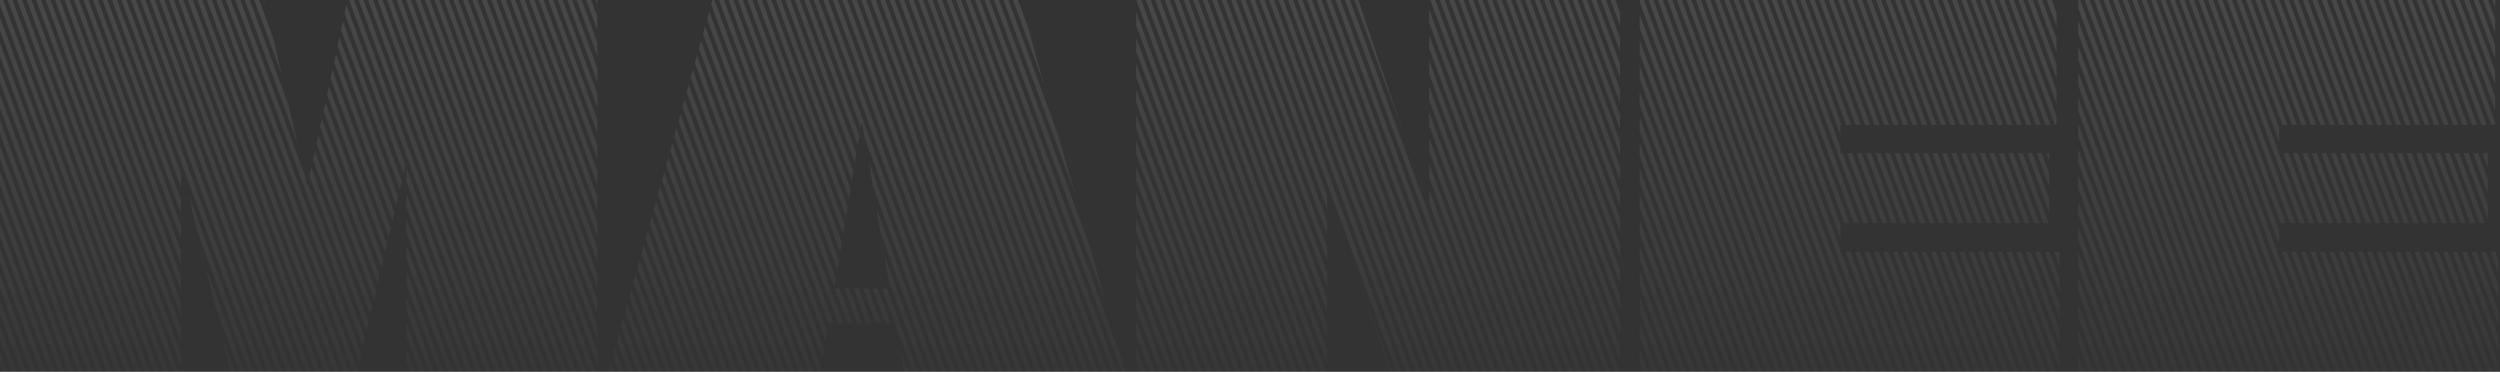 <?xml version="1.0" encoding="UTF-8"?> <svg xmlns="http://www.w3.org/2000/svg" width="1170" height="174" viewBox="0 0 1170 174" fill="none"><rect x="0" y="0" width="1170" height="174" fill="#333333" stroke="none"/> <path fill-rule="evenodd" clip-rule="evenodd" d="M973.168 174H975.475L972.633 166.284V172.547L973.168 174ZM972.633 160.498L977.607 174H979.914L972.633 154.235V160.498ZM972.633 148.45L982.045 174H984.353L972.633 142.186V146.624V148.45ZM972.633 136.401L986.484 174H988.791L972.633 130.138V136.401ZM972.633 124.352L990.923 174H993.23L972.633 118.089V119.016V124.352ZM972.633 112.303L995.361 174H997.668L972.633 106.04V112.303ZM972.633 100.255L999.8 174H1002.11L972.633 93.992V100.255ZM972.633 88.206L1004.24 174H1006.55L972.633 81.943V88.206ZM972.633 76.157L1008.68 174H1010.98L972.633 69.894V76.157ZM972.633 64.109L1013.12 174H1015.42L972.633 57.846V64.032V64.109ZM972.633 52.06L1017.55 174H1019.86L972.633 45.797V52.06ZM972.633 40.011L1021.99 174H1024.3L972.633 33.748V36.424V40.011ZM972.633 27.963L1026.43 174H1028.74L972.633 21.7V27.963ZM972.633 15.914L1030.87 174H1033.18L972.633 9.651V15.914ZM972.633 3.865L1035.31 174H1037.62L973.516 0H972.633V3.865ZM975.647 0L1039.75 174H1042.05L977.955 0H975.647ZM980.086 0L1044.19 174H1046.49L982.393 0H980.086ZM984.525 0L1048.62 174H1050.93L986.832 0H984.525ZM988.963 0L1053.06 174H1055.37L991.271 0H988.963ZM993.402 0L1057.5 174H1059.81L995.709 0H993.402ZM997.841 0L1061.94 174H1064.25L1000.15 0H997.841ZM1002.28 0L1066.38 174H1068.69L1004.59 0H1002.28ZM1006.72 0L1070.82 174H1073.12L1009.03 0H1006.72ZM1011.16 0L1075.26 174H1077.56L1013.46 0H1011.16ZM1015.6 0L1079.69 174H1082L1017.9 0H1015.6ZM1020.03 0L1084.13 174H1086.44L1022.34 0H1020.03ZM1024.47 0L1066.59 114.337V108.074L1026.78 0H1024.47ZM1028.91 0L1067.37 104.4H1069.68L1031.22 0H1028.91ZM1033.35 0L1071.81 104.4H1074.12L1035.66 0H1033.35ZM1037.79 0L1076.25 104.4H1078.56L1040.1 0H1037.79ZM1042.23 0L1066.59 66.142V59.879L1044.53 0H1042.23ZM1046.67 0L1068.2 58.464H1070.51L1048.97 0H1046.67ZM1051.1 0L1072.64 58.464H1074.95L1053.41 0H1051.1ZM1055.54 0L1077.08 58.464H1079.39L1057.85 0H1055.54ZM1059.98 0L1081.52 58.464H1083.83L1062.29 0H1059.98ZM1064.42 0L1085.96 58.464H1088.26L1066.73 0H1064.42ZM1068.86 0L1090.4 58.464H1092.7L1071.17 0H1068.86ZM1073.3 0L1094.83 58.464H1097.14L1075.6 0H1073.3ZM1077.74 0L1099.27 58.464H1101.58L1080.04 0H1077.74ZM1082.17 0L1103.71 58.464H1106.02L1084.48 0H1082.17ZM1086.61 0L1108.15 58.464H1110.46L1088.92 0H1086.61ZM1091.05 0L1112.59 58.464H1114.9L1093.36 0H1091.05ZM1095.49 0L1117.03 58.464H1119.33L1097.8 0H1095.49ZM1099.93 0L1121.47 58.464H1123.77L1102.24 0H1099.93ZM1104.37 0L1125.9 58.464H1128.21L1106.67 0H1104.37ZM1108.81 0L1130.34 58.464H1132.65L1111.11 0H1108.81ZM1113.24 0L1134.78 58.464H1137.09L1115.55 0H1113.24ZM1117.68 0L1139.22 58.464H1141.53L1119.99 0H1117.68ZM1122.12 0L1143.66 58.464H1145.97L1124.43 0H1122.12ZM1126.56 0L1148.1 58.464H1150.41L1128.87 0H1126.56ZM1131 0L1152.54 58.464H1154.84L1133.31 0H1131ZM1135.44 0L1156.98 58.464H1159.28L1137.74 0H1135.44ZM1139.88 0L1161.41 58.464H1163.72L1142.18 0H1139.88ZM1144.31 0L1165.85 58.464H1167.74V57.337L1146.62 0H1144.31ZM1148.75 0L1167.74 51.552V45.289L1151.06 0H1148.75ZM1153.19 0L1167.74 39.503V33.24L1155.5 0H1153.19ZM1157.63 0L1167.74 27.454V21.192L1159.94 0H1157.63ZM1162.07 0L1167.74 15.406V9.143L1164.38 0H1162.07ZM1166.51 0L1167.74 3.357V0H1166.51ZM1164.15 71.688L1164.26 71.989V78.251L1161.85 71.688H1164.15ZM1159.72 71.688H1157.41L1164.26 90.3V84.037L1159.72 71.688ZM1164.26 96.086L1155.28 71.688H1152.97L1164.26 102.349V96.086ZM1167.85 117.856L1169.14 121.36V127.623L1165.54 117.856H1167.85ZM1162.89 104.4L1150.84 71.688H1148.53L1160.58 104.4H1162.89ZM1158.45 104.4L1146.4 71.688H1144.09L1156.14 104.4H1158.45ZM1154.01 104.4L1141.96 71.688H1139.65L1151.7 104.4H1154.01ZM1156.66 117.856H1158.97L1169.14 145.457V151.72L1156.66 117.856ZM1149.57 104.4L1137.52 71.688H1135.22L1147.27 104.4H1149.57ZM1152.22 117.856H1154.53L1169.14 157.506V163.769L1152.22 117.856ZM1145.13 104.4L1133.08 71.688H1130.78L1142.83 104.4H1145.13ZM1147.78 117.856H1150.09L1169.14 169.555V174H1168.47L1147.78 117.856ZM1140.7 104.4L1128.65 71.688H1126.34L1138.39 104.4H1140.7ZM1143.35 117.856H1145.65L1166.34 174H1164.03L1143.35 117.856ZM1136.26 104.4L1124.21 71.688H1121.9L1133.95 104.4H1136.26ZM1138.91 117.856H1141.21L1161.9 174H1159.59L1138.91 117.856ZM1131.82 104.4L1119.77 71.688H1117.46L1129.51 104.4H1131.82ZM1134.47 117.856H1136.78L1157.46 174H1155.15L1134.47 117.856ZM1127.38 104.4L1115.33 71.688H1113.02L1125.07 104.4H1127.38ZM1130.03 117.856H1132.34L1153.02 174H1150.71L1130.03 117.856ZM1122.94 104.4L1110.89 71.688H1108.58L1120.63 104.4H1122.94ZM1125.59 117.856H1127.9L1148.58 174H1146.27L1125.59 117.856ZM1118.5 104.4L1106.45 71.688H1104.14L1116.2 104.4H1118.5ZM1121.15 117.856H1123.46L1144.14 174H1141.84L1121.15 117.856ZM1114.06 104.4L1102.01 71.688H1099.71L1111.76 104.4H1114.06ZM1116.71 117.856H1119.02L1139.7 174H1137.4L1116.71 117.856ZM1109.63 104.4L1097.57 71.688H1095.27L1107.32 104.4H1109.63ZM1112.28 117.856H1114.58L1135.27 174H1132.96L1112.28 117.856ZM1105.19 104.4L1093.14 71.688H1090.83L1102.88 104.4H1105.19ZM1107.84 117.856H1110.14L1130.83 174H1128.52L1107.84 117.856ZM1100.75 104.4L1088.7 71.688H1086.39L1098.44 104.4H1100.75ZM1103.4 117.856H1105.71L1126.39 174H1124.08L1103.4 117.856ZM1096.31 104.4L1084.26 71.688H1081.95L1094 104.4H1096.31ZM1098.96 117.856H1101.27L1121.95 174H1119.64L1098.96 117.856ZM1091.87 104.4L1079.82 71.688H1077.51L1089.56 104.4H1091.87ZM1094.52 117.856H1096.83L1117.51 174H1115.2L1094.52 117.856ZM1087.43 104.4L1075.38 71.688H1073.07L1085.13 104.4H1087.43ZM1090.08 117.856H1092.39L1113.07 174H1110.77L1090.08 117.856ZM1082.99 104.4L1070.94 71.688H1068.64L1080.69 104.4H1082.99ZM1085.64 117.856H1087.95L1108.63 174H1106.33L1085.64 117.856ZM1083.51 117.856H1081.21L1101.89 174H1104.2L1083.51 117.856ZM1099.76 174L1079.07 117.856H1076.77L1097.45 174H1099.76ZM1095.32 174L1074.64 117.856H1072.33L1093.01 174H1095.32ZM1090.88 174L1070.2 117.856H1067.89L1088.57 174H1090.88ZM1169.14 139.671L1161.1 117.856H1163.41L1169.14 133.408V139.671Z" fill="url(#paint0_linear_29_240)"></path> <path fill-rule="evenodd" clip-rule="evenodd" d="M1.108 174H3.415L0 164.729V170.992L1.108 174ZM0 158.943L5.547 174H7.854L0 152.68V158.943ZM0 146.894L9.985 174H12.293L0 140.631V146.894ZM0 134.846L14.424 174H16.731L0 128.583V134.846ZM0 122.797L18.863 174H21.17L0 116.534V122.797ZM0 110.748L23.301 174H25.609L0 104.485V110.748ZM0 98.7L27.74 174H30.047L0 92.436V98.7ZM0 86.651L32.179 174H34.486L0 80.388V86.651ZM0 74.602L36.617 174H38.924L0 68.339V69.136V74.602ZM0 62.553L41.056 174H43.363L0 56.29V62.553ZM0 50.505L45.494 174H47.802L0 44.242V50.505ZM0 38.456L49.933 174H52.24L0 32.193V34.104V38.456ZM0 26.407L54.372 174H56.679L0 20.144V26.407ZM0 14.359L58.81 174H61.117L0 8.096V14.359ZM0 2.31L63.249 174H65.557L1.457 0H0V2.31ZM3.588 0L67.688 174H69.995L5.895 0H3.588ZM8.027 0L72.127 174H74.434L10.334 0H8.027ZM12.465 0L76.565 174H78.873L14.773 0H12.465ZM16.904 0L81.004 174H83.311L19.211 0H16.904ZM21.343 0L84.68 171.93V165.667L23.65 0H21.343ZM25.781 0L84.68 159.881V153.618L28.088 0H25.781ZM30.22 0L84.68 147.833V141.57L32.527 0H30.22ZM34.658 0L84.68 135.784V129.521L36.966 0H34.658ZM39.097 0L84.68 123.735V117.472L41.404 0H39.097ZM43.536 0L84.68 111.687V105.424L45.843 0H43.536ZM47.974 0L84.68 99.638V93.375L50.282 0H47.974ZM52.413 0L84.68 87.589V81.326L54.72 0H52.413ZM56.852 0L120.951 174H123.259L59.159 0H56.852ZM61.29 0L125.39 174H127.697L63.597 0H61.29ZM65.729 0L129.829 174H132.136L68.036 0H65.729ZM70.167 0L134.267 174H136.575L72.475 0H70.167ZM74.606 0L138.706 174H141.014L76.914 0H74.606ZM79.045 0L143.145 174H145.452L81.352 0H79.045ZM83.484 0L147.584 174H149.891L85.791 0H83.484ZM87.922 0L152.022 174H154.33L90.23 0H87.922ZM92.361 0L156.461 174H158.768L94.668 0H92.361ZM96.8 0L160.9 174H163.207L99.107 0H96.8ZM101.238 0L165.338 174H167.04L167.276 172.998L103.546 0H101.238ZM105.677 0L168.107 169.469L169.007 165.648L107.984 0H105.677ZM110.116 0L169.839 162.12L170.739 158.299L144.094 85.971L144.072 86.072C144.072 86.227 143.995 86.381 143.84 86.536H143.608V86.072C143.33 84.841 143.051 83.609 142.77 82.378L112.423 0H110.116ZM114.554 0L139.133 66.721C138.391 63.582 137.639 60.443 136.88 57.304C136.301 54.738 135.721 52.177 135.142 49.622L116.861 0H114.554ZM118.993 0L131.689 34.465C131.254 32.563 130.819 30.664 130.384 28.768C129.567 25.152 128.74 21.535 127.901 17.919L121.3 0H118.993ZM123.431 0L124.083 1.769C123.941 1.179 123.799 0.59 123.656 0H123.431ZM147.371 70.771L146.52 74.722L173.301 147.421L174.201 143.601L147.371 70.771ZM175.033 140.072L148.158 67.122L149.01 63.171L175.933 136.252L175.033 140.072ZM191.97 174L190.24 169.304V163.041L194.277 174H191.97ZM196.409 174H198.716L190.24 150.993V157.255L196.409 174ZM178.495 125.374L179.395 121.554L152.288 47.971L151.436 51.922L178.495 125.374ZM150.649 55.571L149.797 59.522L176.764 132.723L177.664 128.903L150.649 55.571ZM153.075 44.321L180.226 118.025L181.126 114.205L153.927 40.371L153.075 44.321ZM154.714 36.721L181.958 110.676L182.858 106.855L155.566 32.77L154.714 36.721ZM156.353 29.12L183.689 103.326L184.589 99.506L157.205 25.17L156.353 29.12ZM157.992 21.52L185.421 95.977L186.32 92.157L158.843 17.57L157.992 21.52ZM159.63 13.92L187.152 88.628L188.052 84.808L160.482 9.97L159.63 13.92ZM161.269 6.32L188.883 81.278L189.776 77.488V77.439L162.121 2.37L161.269 6.32ZM163.38 0L227.479 174H229.787L165.687 0H163.38ZM167.818 0L231.918 174H234.225L170.125 0H167.818ZM172.257 0L236.357 174H238.664L174.564 0H172.257ZM176.695 0L240.795 174H243.102L179.003 0H176.695ZM181.134 0L245.234 174H247.541L183.441 0H181.134ZM185.573 0L249.672 174H251.98L187.88 0H185.573ZM190.011 0L254.111 174H256.418L192.318 0H190.011ZM194.45 0L258.55 174H260.857L196.757 0H194.45ZM198.888 0L262.988 174H265.296L201.196 0H198.888ZM203.327 0L267.427 174H269.734L205.634 0H203.327ZM207.766 0L271.866 174H274.173L210.073 0H207.766ZM212.204 0L276.304 174H278.611L214.512 0H212.204ZM216.643 0L279.56 170.789V164.525L218.951 0H216.643ZM221.082 0L279.56 158.739V152.476L223.389 0H221.082ZM225.521 0L279.56 146.69V140.428L227.828 0H225.521ZM229.959 0L279.56 134.642V128.379L232.267 0H229.959ZM234.398 0L279.56 122.593V116.33L236.705 0H234.398ZM238.837 0L279.56 110.544V104.4V104.281L241.144 0H238.837ZM243.275 0L279.56 98.496V92.233L245.582 0H243.275ZM247.714 0L279.56 86.447V80.184L250.021 0H247.714ZM252.152 0L279.56 74.398V69.6V68.135L254.46 0H252.152ZM256.591 0L279.56 62.35V56.087L258.898 0H256.591ZM261.03 0L279.56 50.301V44.038L263.337 0H261.03ZM265.468 0L279.56 38.252V34.8V31.989L267.775 0H265.468ZM269.907 0L279.56 26.204V19.941L272.214 0H269.907ZM274.345 0L279.56 14.155V7.892L276.653 0H274.345ZM278.784 0L279.56 2.106V0H278.784ZM225.348 174L190.24 78.699V84.962L223.041 174H225.348ZM220.909 174L190.24 90.748V97.011L218.602 174H220.909ZM216.471 174L190.24 102.796V109.059L214.164 174H216.471ZM212.032 174L190.24 114.845V121.108L209.725 174H212.032ZM207.593 174L190.24 126.894V133.158L205.286 174H207.593ZM203.154 174L190.24 138.944V145.207L200.847 174H203.154ZM172.47 150.95L145.733 78.371L144.881 82.322L171.57 154.77L172.47 150.95ZM118.82 174L88.227 90.956C89.647 96.868 91.056 102.781 92.455 108.694L116.513 174H118.82ZM114.381 174L96.205 124.661C96.308 125.099 96.41 125.538 96.512 125.976C97.743 131.258 98.982 136.549 100.23 141.849L112.074 174H114.381ZM109.943 174L104.062 158.036C105.326 163.349 106.599 168.67 107.88 174H109.943Z" fill="url(#paint1_linear_29_240)"></path> <path fill-rule="evenodd" clip-rule="evenodd" d="M285.182 174H287.489L285.911 169.717C285.577 170.894 285.242 172.071 284.906 173.25L285.182 174ZM286.838 166.447L289.621 174H291.928L287.839 162.9C287.506 164.081 287.173 165.264 286.838 166.447ZM288.76 159.617L294.059 174H296.366L289.756 156.055C289.425 157.241 289.093 158.428 288.76 159.617ZM290.672 152.757L298.498 174H300.805L291.662 149.18C291.333 150.371 291.003 151.564 290.672 152.757ZM292.573 145.869L302.936 174H305.244L293.575 142.324C293.321 143.215 293.066 144.107 292.811 145C292.732 145.289 292.653 145.579 292.573 145.869ZM294.502 139.057L307.375 174H309.682L295.504 135.514C295.171 136.694 294.838 137.875 294.502 139.057ZM296.427 132.233L311.814 174H314.121L297.424 128.675C297.093 129.86 296.76 131.046 296.427 132.233ZM298.341 125.381L316.252 174H318.559L299.332 121.807C299.003 122.997 298.673 124.188 298.341 125.381ZM300.245 118.499L320.691 174H322.998L301.237 114.929C301.135 115.286 301.033 115.643 300.931 116C300.703 116.832 300.474 117.665 300.245 118.499ZM302.166 111.666L325.129 174H327.437L303.169 108.125C302.836 109.304 302.502 110.484 302.166 111.666ZM304.093 104.848L329.568 174H331.875L305.091 101.293C304.76 102.477 304.427 103.662 304.093 104.848ZM306.01 98.003L334.007 174H336.314L307.002 94.433C306.673 95.621 306.342 96.811 306.01 98.003ZM307.916 91.128L338.445 174H340.753L308.903 87.543C308.575 88.737 308.246 89.931 307.916 91.128ZM309.829 84.272L342.884 174H345.191L310.834 80.736C310.5 81.913 310.165 83.092 309.829 84.272ZM311.759 77.462L347.323 174H349.63L312.758 73.909C312.426 75.092 312.093 76.276 311.759 77.462ZM313.678 70.622L351.762 174H354.069L314.672 67.056C314.342 68.243 314.011 69.432 313.678 70.622ZM315.587 63.754L356.2 174H358.508L316.575 60.173C316.247 61.365 315.917 62.559 315.587 63.754ZM317.492 56.877L360.639 174H362.946L318.498 53.343C318.164 54.52 317.828 55.698 317.492 56.877ZM319.424 50.073L365.078 174H367.385L320.424 46.525C320.092 47.706 319.759 48.889 319.424 50.073ZM321.346 43.241L369.516 174H371.823L322.34 39.678C322.01 40.864 321.678 42.052 321.346 43.241ZM323.257 36.38L373.955 174H376.262L324.246 32.802C323.917 33.993 323.588 35.186 323.257 36.38ZM325.157 29.489L378.393 174H380.701L326.161 25.951C325.872 26.966 325.582 27.983 325.291 29C325.247 29.163 325.202 29.326 325.157 29.489ZM327.088 22.683L382.832 174H383.755L384.198 171.446L328.09 19.139C327.757 20.319 327.423 21.5 327.088 22.683ZM329.013 15.858L384.881 167.513L385.619 163.255L330.009 12.298C329.678 13.484 329.346 14.67 329.013 15.858ZM330.926 9.004L386.302 159.321L387.04 155.063L331.917 5.429C331.588 6.62 331.258 7.811 330.926 9.004ZM332.829 2.12L387.772 151.264H389.091H390.079L334.355 0H333.411C333.218 0.706 333.024 1.413 332.829 2.12ZM336.487 0L392.211 151.264H394.518L338.794 0H336.487ZM340.925 0L390.514 134.609L391.233 130.297L343.232 0H340.925ZM345.364 0L391.884 126.279C392.102 124.918 392.336 123.466 392.586 121.921L347.671 0H345.364ZM349.802 0L393.236 117.9C393.396 116.911 393.561 115.891 393.731 114.84C393.799 114.409 393.868 113.975 393.937 113.541L352.11 0H349.802ZM354.241 0L394.581 109.504C394.812 108.071 395.046 106.62 395.285 105.152L356.548 0H354.241ZM358.68 0L395.941 101.147C396.176 99.722 396.414 98.282 396.656 96.826L360.987 0H358.68ZM363.118 0L397.31 92.814C397.549 91.343 397.783 89.892 398.013 88.46L365.426 0H363.118ZM367.557 0L398.66 84.43C398.897 82.95 399.129 81.493 399.357 80.058L369.864 0H367.557ZM371.996 0L400.022 76.079C400.292 74.609 400.546 73.211 400.784 71.885L374.303 0H371.996ZM376.434 0L401.478 67.983C401.75 66.435 401.995 65.013 402.213 63.714L378.741 0H376.434ZM380.873 0L402.877 59.732L403.243 57.536H403.475L404.403 63.104C404.517 63.651 404.633 64.222 404.75 64.816L444.973 174H447.28L383.18 0H380.873ZM385.311 0L449.411 174H451.719L387.619 0H385.311ZM389.75 0L453.85 174H456.157L392.057 0H389.75ZM394.189 0L458.289 174H460.596L396.496 0H394.189ZM398.627 0L462.727 174H465.034L400.935 0H398.627ZM403.066 0L467.166 174H469.473L405.373 0H403.066ZM407.505 0L471.604 174H473.912L409.812 0H407.505ZM411.943 0L476.043 174H478.35L414.25 0H411.943ZM416.382 0L480.482 174H482.789L418.689 0H416.382ZM420.82 0L484.92 174H487.227L423.128 0H420.82ZM425.259 0L489.359 174H491.666L427.566 0H425.259ZM429.698 0L493.798 174H496.105L432.005 0H429.698ZM434.136 0L498.236 174H500.543L436.443 0H434.136ZM438.575 0L502.675 174H504.982L440.882 0H438.575ZM443.013 0L507.113 174H509.421L445.321 0H443.013ZM447.452 0L511.552 174H513.859L449.759 0H447.452ZM451.891 0L515.991 174H518.298L454.198 0H451.891ZM456.329 0L520.429 174H522.736L458.637 0H456.329ZM460.768 0L524.868 174H526.667C526.078 171.938 525.489 169.879 524.9 167.824L463.075 0H460.768ZM465.207 0L517.46 141.842C515.1 133.167 512.678 124.553 510.195 116C510.148 115.825 510.101 115.65 510.053 115.475L467.514 0H465.207ZM469.645 0L503.451 91.766C502.994 90.175 502.536 88.587 502.075 87C499.789 78.999 497.503 71.049 495.217 63.152L471.952 0H469.645ZM474.084 0L488.536 39.23C487.568 35.81 486.591 32.4 485.603 29C484.175 23.708 482.724 18.438 481.251 13.191L476.391 0H474.084ZM442.841 174L406.702 75.9C406.786 76.42 406.87 76.95 406.955 77.488C407.436 80.533 407.938 83.682 408.46 86.934L440.534 174H442.841ZM438.403 174L410.136 97.27C410.78 101.14 411.395 104.899 411.983 108.547L436.095 174H438.403ZM433.964 174L413.824 119.33C414.518 123.117 415.09 126.415 415.539 129.224L415.851 131.096L431.657 174H433.964ZM429.525 174L415.167 135.024H412.86L418.842 151.264H419.251L419.615 153.362L427.218 174H429.525ZM425.087 174L421.512 164.296L423.195 174H425.087ZM416.711 151.264L410.728 135.024H408.421L414.404 151.264H416.003H416.711ZM412.272 151.264L406.29 135.024H403.983L409.965 151.264H412.272ZM407.834 151.264L401.851 135.024H399.544L405.527 151.264H407.834ZM403.395 151.264L397.413 135.024H395.105L401.088 151.264H403.395ZM398.957 151.264L392.974 135.024H390.715H390.667L396.649 151.264H398.957Z" fill="url(#paint2_linear_29_240)"></path> <path fill-rule="evenodd" clip-rule="evenodd" d="M533.745 174H536.052L531.742 162.3V168.563L533.745 174ZM531.742 156.514L538.184 174H540.491L531.742 150.251V156.514ZM531.742 144.466L542.622 174H544.93L531.742 138.203V139.2V144.466ZM531.742 132.417L547.061 174H549.368L531.742 126.154V132.417ZM531.742 120.368L551.5 174H553.807L531.742 114.105V120.368ZM531.742 108.32L555.938 174H558.245L531.742 102.057V104.4V108.32ZM531.742 96.271L560.377 174H562.684L531.742 90.008V96.271ZM531.742 84.222L564.815 174H567.123L531.742 77.959V84.222ZM531.742 72.174L569.254 174H571.561L531.742 65.91V69.6V72.174ZM531.742 60.125L573.693 174H576L531.742 53.862V60.125ZM531.742 48.076L578.131 174H580.438L531.742 41.813V48.076ZM531.742 36.028L582.57 174H584.877L531.742 29.765V34.8V36.028ZM531.742 23.979L587.008 174H589.316L531.742 17.716V23.979ZM531.742 11.93L591.447 174H593.754L531.742 5.667V11.93ZM531.786 0L595.886 174H598.193L534.093 0H531.786ZM536.224 0L600.324 174H602.632L538.532 0H536.224ZM540.663 0L604.763 174H607.07L542.97 0H540.663ZM545.102 0L609.202 174H611.509L547.409 0H545.102ZM549.54 0L613.64 174H615.947L551.847 0H549.54ZM553.979 0L618.079 174H620.386L556.286 0H553.979ZM558.417 0L621.062 170.05V163.787L560.725 0H558.417ZM562.856 0L621.062 158.001V151.738L565.163 0H562.856ZM567.295 0L621.062 145.952V139.689L569.602 0H567.295ZM571.733 0L621.062 133.904V132.24V127.641L574.041 0H571.733ZM576.172 0L621.062 121.855V115.592L578.479 0H576.172ZM580.611 0L621.062 109.806V103.543L582.918 0H580.611ZM585.049 0L621.062 97.758V91.495L587.356 0H585.049ZM589.488 0L653.588 174H655.895L591.795 0H589.488ZM593.926 0L658.026 174H660.334L596.234 0H593.926ZM598.365 0L662.465 174H664.772L600.672 0H598.365ZM602.804 0L666.904 174H669.211L605.111 0H602.804ZM607.242 0L671.342 174H673.649L609.549 0H607.242ZM611.681 0L675.781 174H678.088L613.988 0H611.681ZM616.12 0L680.219 174H682.527L618.427 0H616.12ZM620.558 0L684.658 174H686.965L622.865 0H620.558ZM624.997 0L689.097 174H691.404L627.304 0H624.997ZM629.435 0L693.535 174H695.842L631.743 0H629.435ZM633.874 0L657.087 63.013L635.678 0H633.874ZM668.854 94.954L697.974 174H700.281L668.854 88.691V94.954ZM668.854 82.905L702.412 174H704.72L668.854 76.642V82.905ZM668.854 70.856L706.851 174H709.158L668.854 64.594V70.856ZM668.854 58.808L711.29 174H713.597L668.854 52.545V58.808ZM668.854 46.759L715.728 174H718.036L668.854 40.496V46.759ZM668.854 34.711L720.167 174H722.474L668.854 28.448V34.711ZM668.854 22.662L724.606 174H726.913L668.854 16.399V22.662ZM668.854 10.613L729.044 174H731.351L668.854 4.35V10.613ZM669.383 0L733.483 174H735.79L671.69 0H669.383ZM673.822 0L737.921 174H740.229L676.129 0H673.822ZM678.26 0L742.36 174H744.667L680.567 0H678.26ZM682.699 0L746.799 174H749.106L685.006 0H682.699ZM687.137 0L751.237 174H753.544L689.445 0H687.137ZM691.576 0L755.676 174H757.983L693.883 0H691.576ZM696.015 0L758.174 168.733V162.47L698.322 0H696.015ZM700.453 0L758.174 156.684V150.421L702.76 0H700.453ZM704.892 0L758.174 144.635V138.372L707.199 0H704.892ZM709.331 0L758.174 132.587V130.616V126.324L711.638 0H709.331ZM713.769 0L758.174 120.538V114.275L716.076 0H713.769ZM718.208 0L758.174 108.489V102.226L720.515 0H718.208ZM722.646 0L758.174 96.44V90.177L724.954 0H722.646ZM727.085 0L758.174 84.392V78.129L729.392 0H727.085ZM731.524 0L758.174 72.343V69.6V66.08L733.831 0H731.524ZM735.962 0L758.174 60.294V54.032L738.269 0H735.962ZM740.401 0L758.174 48.246V41.983L742.708 0H740.401ZM744.839 0L758.174 36.197V34.8V29.934L747.147 0H744.839ZM749.278 0L758.174 24.148V17.885L751.585 0H749.278ZM753.717 0L758.174 12.1V5.837L756.024 0H753.717ZM758.155 0L758.174 0.051V0H758.155ZM651.456 174L637.469 136.032L650.758 174H651.456Z" fill="url(#paint3_linear_29_240)"></path> <path fill-rule="evenodd" clip-rule="evenodd" d="M768.992 174H771.299L767.367 163.327V169.59L768.992 174ZM767.367 157.541L773.43 174H775.738L767.367 151.278V157.541ZM767.367 145.493L777.869 174H780.176L767.367 139.23V145.493ZM767.367 133.444L782.308 174H784.615L767.367 127.181V133.444ZM767.367 121.395L786.746 174H789.053L767.367 115.132V119.016V121.395ZM767.367 109.346L791.185 174H793.492L767.367 103.083V109.346ZM767.367 97.298L795.623 174H797.931L767.367 91.035V91.64V97.298ZM767.367 85.249L800.062 174H802.369L767.367 78.986V85.249ZM767.367 73.201L804.501 174H806.808L767.367 66.938V73.201ZM767.367 61.152L808.939 174H811.247L767.367 54.889V61.152ZM767.367 49.103L813.378 174H815.685L767.367 42.84V49.103ZM767.367 37.054L817.817 174H820.124L767.367 30.791V36.424V37.054ZM767.367 25.006L822.255 174H824.562L767.367 18.743V25.006ZM767.367 12.957L826.694 174H829.001L767.367 6.694V12.957ZM767.367 0.908L831.132 174H833.44L769.34 0H767.367V0.908ZM771.471 0L835.571 174H837.878L773.778 0H771.471ZM775.91 0L840.01 174H842.317L778.217 0H775.91ZM780.348 0L844.448 174H846.755L782.656 0H780.348ZM784.787 0L848.887 174H851.194L787.094 0H784.787ZM789.226 0L853.325 174H855.633L791.533 0H789.226ZM793.664 0L857.764 174H860.071L795.971 0H793.664ZM798.103 0L862.203 174H864.51L800.41 0H798.103ZM802.541 0L866.641 174H868.949L804.849 0H802.541ZM806.98 0L871.08 174H873.387L809.287 0H806.98ZM811.419 0L875.519 174H877.826L813.726 0H811.419ZM815.857 0L879.957 174H882.264L861.582 117.856H861.559H861.327V117.165L818.165 0H815.857ZM820.296 0L861.327 111.38V105.117L822.603 0H820.296ZM824.735 0L863.194 104.4H865.502L827.042 0H824.735ZM829.173 0L867.633 104.4H869.94L831.48 0H829.173ZM833.612 0L872.072 104.4H874.379L862.328 71.688H861.559H861.327V71.224V68.971L835.919 0H833.612ZM838.05 0L861.327 63.185V58.464H861.559H861.895L840.358 0H838.05ZM842.489 0L864.027 58.464H866.334L844.796 0H842.489ZM846.928 0L868.465 58.464H870.772L849.235 0H846.928ZM851.366 0L872.904 58.464H875.211L853.673 0H851.366ZM855.805 0L877.342 58.464H879.65L858.112 0H855.805ZM860.244 0L881.781 58.464H884.088L862.551 0H860.244ZM864.682 0L886.22 58.464H888.527L866.989 0H864.682ZM869.121 0L890.658 58.464H892.966L871.428 0H869.121ZM873.559 0L895.097 58.464H897.404L875.867 0H873.559ZM877.998 0L899.535 58.464H901.843L880.305 0H877.998ZM882.437 0L903.974 58.464H906.281L884.744 0H882.437ZM886.875 0L908.413 58.464H910.72L889.182 0H886.875ZM891.314 0L912.851 58.464H915.159L893.621 0H891.314ZM895.752 0L917.29 58.464H919.597L898.06 0H895.752ZM900.191 0L921.729 58.464H924.036L902.498 0H900.191ZM904.63 0L926.167 58.464H928.474L906.937 0H904.63ZM909.068 0L930.606 58.464H932.913L911.376 0H909.068ZM913.507 0L935.044 58.464H937.352L915.814 0H913.507ZM917.945 0L939.483 58.464H941.79L920.253 0H917.945ZM922.384 0L943.922 58.464H946.229L924.691 0H922.384ZM926.823 0L948.36 58.464H950.668L929.13 0H926.823ZM931.261 0L952.799 58.464H955.106L933.569 0H931.261ZM935.7 0L957.238 58.464H959.545L938.007 0H935.7ZM940.139 0L961.676 58.464H962.479V54.381L942.446 0H940.139ZM944.577 0L962.479 48.595V42.332L946.884 0H944.577ZM949.016 0L962.479 36.546V30.283L951.323 0H949.016ZM953.454 0L962.479 24.498V18.234L955.762 0H953.454ZM957.893 0L962.479 12.449V6.186L960.2 0H957.893ZM962.332 0L962.479 0.4V0H962.332ZM955.539 71.688H953.232L958.999 87.343V81.08L955.539 71.688ZM958.999 75.294L957.671 71.688H958.999V75.294ZM958.999 93.129L951.101 71.688H948.793L958.999 99.392V93.129ZM963.67 117.856L963.871 118.403V124.666L961.362 117.856H963.67ZM958.713 104.4L946.662 71.688H944.355L956.405 104.4H958.713ZM954.274 104.4L942.223 71.688H939.916L951.967 104.4H954.274ZM949.835 104.4L937.785 71.688H935.477L947.528 104.4H949.835ZM952.485 117.856H954.793L963.871 142.5V148.763L952.485 117.856ZM945.397 104.4L933.346 71.688H931.039L943.09 104.4H945.397ZM948.047 117.856H950.354L963.871 154.549V160.812L948.047 117.856ZM940.958 104.4L928.907 71.688H926.6L938.651 104.4H940.958ZM943.608 117.856H945.915L963.871 166.597V172.861L943.608 117.856ZM936.52 104.4L924.469 71.688H922.162L934.212 104.4H936.52ZM939.169 117.856H941.477L962.16 174H959.852L939.169 117.856ZM932.081 104.4L920.03 71.688H917.723L929.774 104.4H932.081ZM934.731 117.856H937.038L957.721 174H955.414L934.731 117.856ZM927.642 104.4L915.592 71.688H913.284L925.335 104.4H927.642ZM930.292 117.856H932.599L953.282 174H950.975L930.292 117.856ZM923.204 104.4L911.153 71.688H908.846L920.897 104.4H923.204ZM925.854 117.856H928.161L948.844 174H946.536L925.854 117.856ZM918.765 104.4L906.714 71.688H904.407L916.458 104.4H918.765ZM921.415 117.856H923.722L944.405 174H942.098L921.415 117.856ZM914.326 104.4L902.276 71.688H899.969L912.019 104.4H914.326ZM916.976 117.856H919.284L939.966 174H937.659L916.976 117.856ZM909.888 104.4L897.837 71.688H895.53L907.581 104.4H909.888ZM912.538 117.856H914.845L935.528 174H933.221L912.538 117.856ZM905.449 104.4L893.398 71.688H891.091L903.142 104.4H905.449ZM908.099 117.856H910.406L931.089 174H928.782L908.099 117.856ZM901.011 104.4L888.96 71.688H886.653L898.703 104.4H901.011ZM903.66 117.856H905.968L926.651 174H924.343L903.66 117.856ZM896.572 104.4L884.521 71.688H882.214L894.265 104.4H896.572ZM899.222 117.856H901.529L922.212 174H919.905L899.222 117.856ZM892.133 104.4L880.083 71.688H877.775L889.826 104.4H892.133ZM894.783 117.856H897.09L917.773 174H915.466L894.783 117.856ZM887.695 104.4L875.644 71.688H873.337L885.388 104.4H887.695ZM890.345 117.856H892.652L913.335 174H911.028L890.345 117.856ZM883.256 104.4L871.205 71.688H868.898L880.949 104.4H883.256ZM885.906 117.856H888.213L908.896 174H906.589L885.906 117.856ZM878.818 104.4L866.767 71.688H864.46L876.51 104.4H878.818ZM881.467 117.856H883.775L904.458 174H902.15L881.467 117.856ZM879.336 117.856H877.029L897.712 174H900.019L879.336 117.856ZM895.58 174L874.897 117.856H872.59L893.273 174H895.58ZM891.142 174L870.459 117.856H868.152L888.834 174H891.142ZM886.703 174L866.02 117.856H863.713L884.396 174H886.703ZM963.871 136.714L956.924 117.856H959.231L963.871 130.452V136.714Z" fill="url(#paint4_linear_29_240)"></path> <defs> <linearGradient id="paint0_linear_29_240" x1="1070.88" y1="0" x2="1070.88" y2="174" gradientUnits="userSpaceOnUse"> <stop stop-color="white" stop-opacity="0.1"></stop> <stop offset="1" stop-color="white" stop-opacity="0.02"></stop> </linearGradient> <linearGradient id="paint1_linear_29_240" x1="139.78" y1="0" x2="139.78" y2="174" gradientUnits="userSpaceOnUse"> <stop stop-color="white" stop-opacity="0.1"></stop> <stop offset="1" stop-color="white" stop-opacity="0.02"></stop> </linearGradient> <linearGradient id="paint2_linear_29_240" x1="405.786" y1="0" x2="405.786" y2="174" gradientUnits="userSpaceOnUse"> <stop stop-color="white" stop-opacity="0.1"></stop> <stop offset="1" stop-color="white" stop-opacity="0.02"></stop> </linearGradient> <linearGradient id="paint3_linear_29_240" x1="644.958" y1="0" x2="644.958" y2="174" gradientUnits="userSpaceOnUse"> <stop stop-color="white" stop-opacity="0.1"></stop> <stop offset="1" stop-color="white" stop-opacity="0.02"></stop> </linearGradient> <linearGradient id="paint4_linear_29_240" x1="865.619" y1="0" x2="865.619" y2="174" gradientUnits="userSpaceOnUse"> <stop stop-color="white" stop-opacity="0.1"></stop> <stop offset="1" stop-color="white" stop-opacity="0.02"></stop> </linearGradient> </defs> </svg> 